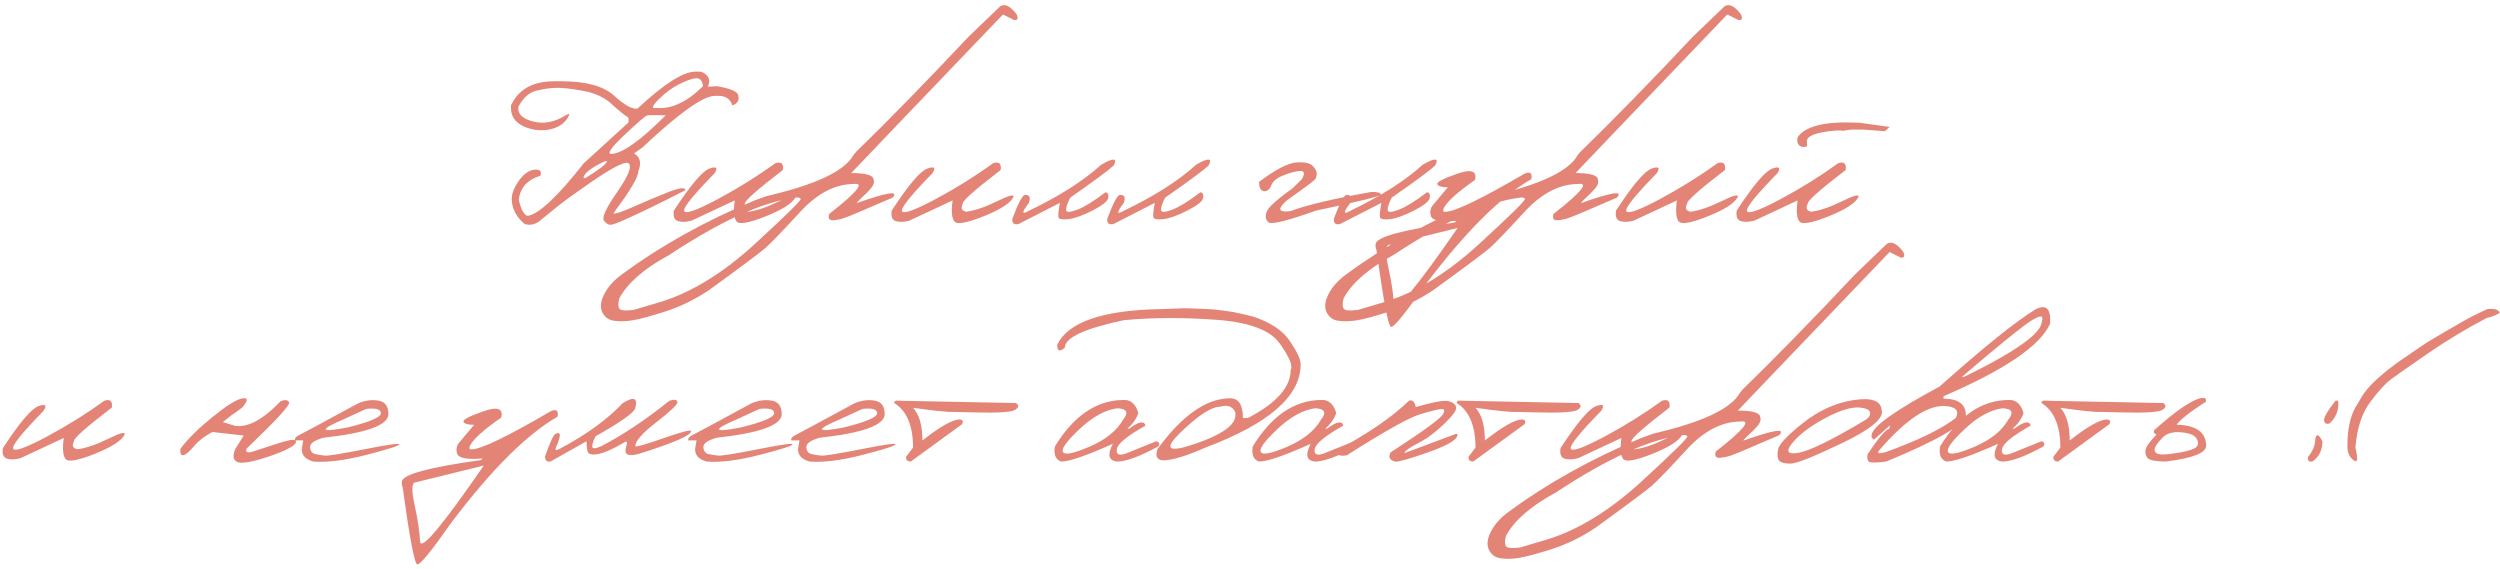 <?xml version="1.0" encoding="UTF-8"?> <svg xmlns="http://www.w3.org/2000/svg" width="642" height="146" viewBox="0 0 642 146" fill="none"><path d="M178.531 18.406H180.031C181.99 19.198 182.573 20.49 181.781 22.281L184.062 22.125C187.75 22.75 189.594 23.583 189.594 24.625C189.906 25.729 189.406 26.552 188.094 27.094C187.552 25.448 186.375 24.625 184.562 24.625H183.562C180.562 24.625 174.354 29.052 164.938 37.906L162.844 39.375C164.406 40.375 164.771 41.875 163.938 43.875C163.938 45.396 161.99 48.76 158.094 53.969L157.562 54.844C158.104 54.948 159.792 54.375 162.625 53.125C165.479 51.854 168.417 50.615 171.438 49.406C174.479 48.198 176 48.01 176 48.844C169.354 52.26 163.896 54.906 159.625 56.781C158.375 57.323 157.458 57.635 156.875 57.719C156.292 57.802 155.698 57.448 155.094 56.656C154.51 55.844 155.656 53.375 158.531 49.25C161.406 45.104 162.365 42.667 161.406 41.938C160.469 41.208 156.281 43.51 148.844 48.844C146.906 50.156 145.031 51.531 143.219 52.969C141.427 54.406 139.917 55.635 138.688 56.656C137.479 57.656 136.167 57.948 134.75 57.531C132.729 55.844 131.625 53.885 131.438 51.656C131.271 50.198 131.812 48.542 133.062 46.688C134.312 44.812 135.667 43.781 137.125 43.594C138.604 43.406 139.156 43.917 138.781 45.125C135.427 46.146 133.573 48.208 133.219 51.312C133.802 53.812 134.562 55.188 135.5 55.438C138.417 54.958 143.198 50.479 149.844 42L161.406 31.438V30.219C160.26 29.51 158.792 28.323 157 26.656C155.208 24.99 152.76 23.875 149.656 23.312C146.552 22.75 144.24 22.5 142.719 22.562C141.219 22.604 139.552 22.844 137.719 23.281C135.906 23.719 134.375 25.094 133.125 27.406C132.854 29.198 134.094 30.458 136.844 31.188C139.615 31.917 142.438 31.385 145.312 29.594C146.312 28.969 146.438 29.24 145.688 30.406C144.938 31.573 143.792 32.417 142.25 32.938C140.729 33.458 139.062 33.583 137.25 33.312C133.229 32.5 131.219 30.635 131.219 27.719V27.094C133.115 22.948 136.802 20.875 142.281 20.875H144.312C150.521 20.875 154.979 22.104 157.688 24.562C160.396 27.021 162.406 28.125 163.719 27.875C170.49 21.562 175.427 18.406 178.531 18.406ZM169.125 25.531C167.438 27.24 167.219 27.969 168.469 27.719C172.406 28.073 176.427 26.208 180.531 22.125C180.344 20.688 179.75 20.01 178.75 20.094C177.771 20.156 176.344 20.656 174.469 21.594C172.615 22.51 170.833 23.823 169.125 25.531ZM160.469 34.562C157.073 37.75 155.875 39.406 156.875 39.531C159.667 39.531 164.365 36.219 170.969 29.594H169.969C167.844 29.552 166.573 29.573 166.156 29.656C165.76 29.74 163.865 31.375 160.469 34.562ZM149.844 45.719H150.344C154.031 43.448 155.875 42 155.875 41.375H155.375C151.688 43.125 149.844 44.573 149.844 45.719ZM199.125 41.906C200.625 41.427 201.26 42.01 201.031 43.656C194.323 48.802 191.083 51.688 191.312 52.312C190.708 53.438 191 54.125 192.188 54.375C194.396 54.083 197.031 53.188 200.094 51.688C203.177 50.167 204.583 49.802 204.312 50.594C203.583 52.135 201.042 53.781 196.688 55.531C192.354 57.26 189.844 57.708 189.156 56.875C188.469 56.042 188.312 54.24 188.688 51.469L177.594 56.656C176.219 57.031 175.052 57.073 174.094 56.781C173.156 56.469 172.812 55.562 173.062 54.062C177.375 47.479 180.427 43.885 182.219 43.281C184.01 42.656 184.438 43.062 183.5 44.5C177.958 50.167 175.354 53.406 175.688 54.219C176.042 55.031 178.885 54.021 184.219 51.188C189.552 48.333 194.521 45.24 199.125 41.906ZM256.844 1.625C258.073 0.854 259.49 1.552 261.094 3.719C261.552 4.823 261.312 5.292 260.375 5.125L257.562 3.719L231.344 31.094L218.594 44.438C222.365 44.438 224.281 45 224.344 46.125C224.573 46.833 224.333 47.594 223.625 48.406C222.917 49.219 222.188 49.958 221.438 50.625C220.688 51.292 220.208 51.802 220 52.156C227.875 49.365 230.948 48.896 229.219 50.75C221.948 53.917 217.792 55.667 216.75 56C215.729 56.333 214.76 56.521 213.844 56.562C212.948 56.604 212.635 56.073 212.906 54.969C220.031 49.406 222.156 46.833 219.281 47.25C214.469 47.25 209.844 49.667 205.406 54.5C200.969 59.333 198.031 62.385 196.594 63.656C195.156 64.906 190.302 68.531 182.031 74.531C178.365 76.969 174.625 78.792 170.812 80C166.979 81.229 164.198 81.979 162.469 82.25C160.719 82.542 159.135 82.583 157.719 82.375C156.281 82.188 155.26 81.448 154.656 80.156C154.052 78.865 154.24 77.292 155.219 75.438C156.177 73.583 157.698 71.906 159.781 70.406C169.635 63.135 180.969 56.823 193.781 51.469L196.906 50.344C209.448 47.448 216.854 43.958 219.125 39.875L219.812 39.031C228.208 30.865 237.844 21 248.719 9.438L256.844 1.625ZM159 79.188C159.271 79.729 160.5 79.865 162.688 79.594L169.75 77.5C177.688 75.042 185.729 70.083 193.875 62.625C202 55.167 205.917 51.302 205.625 51.031C205.333 50.74 204.927 50.646 204.406 50.75C196.094 51.729 185.229 56.646 171.812 65.5C165.458 68.938 161.208 72.625 159.062 76.562C158.729 77.771 158.708 78.646 159 79.188ZM255.062 41.906C256.562 41.427 257.198 42.01 256.969 43.656C250.26 48.802 247.021 51.688 247.25 52.312C246.646 53.438 246.938 54.125 248.125 54.375C250.333 54.083 252.969 53.188 256.031 51.688C259.115 50.167 260.521 49.802 260.25 50.594C259.521 52.135 256.979 53.781 252.625 55.531C248.292 57.26 245.781 57.708 245.094 56.875C244.406 56.042 244.25 54.24 244.625 51.469L233.531 56.656C232.156 57.031 230.99 57.073 230.031 56.781C229.094 56.469 228.75 55.562 229 54.062C233.312 47.479 236.365 43.885 238.156 43.281C239.948 42.656 240.375 43.062 239.438 44.5C233.896 50.167 231.292 53.406 231.625 54.219C231.979 55.031 234.823 54.021 240.156 51.188C245.49 48.333 250.458 45.24 255.062 41.906ZM282.812 42.281C285.958 40.469 287.021 40.542 286 42.5C284.771 43.667 281.052 46.417 274.844 50.75C274.135 52.104 273.781 53.146 273.781 53.875C273.781 54.583 274.719 54.583 276.594 53.875C278.49 53.146 280.917 51.646 283.875 49.375C284.5 49.458 284.74 49.938 284.594 50.812C284.469 51.667 283.125 52.75 280.562 54.062C278.021 55.354 275.958 56.094 274.375 56.281C272.812 56.448 271.958 56.292 271.812 55.812C271.688 55.312 271.812 54.073 272.188 52.094L261.562 57.531C260.417 57.781 259.885 57.333 259.969 56.188C261.469 52.208 262.531 50.167 263.156 50.062C264.385 49.979 264.74 50.656 264.219 52.094C262.323 54.573 262.323 55.25 264.219 54.125C272.052 50.375 278.25 46.427 282.812 42.281ZM307.188 42.281C310.333 40.469 311.396 40.542 310.375 42.5C309.146 43.667 305.427 46.417 299.219 50.75C298.51 52.104 298.156 53.146 298.156 53.875C298.156 54.583 299.094 54.583 300.969 53.875C302.865 53.146 305.292 51.646 308.25 49.375C308.875 49.458 309.115 49.938 308.969 50.812C308.844 51.667 307.5 52.75 304.938 54.062C302.396 55.354 300.333 56.094 298.75 56.281C297.188 56.448 296.333 56.292 296.188 55.812C296.062 55.312 296.188 54.073 296.562 52.094L285.938 57.531C284.792 57.781 284.26 57.333 284.344 56.188C285.844 52.208 286.906 50.167 287.531 50.062C288.76 49.979 289.115 50.656 288.594 52.094C286.698 54.573 286.698 55.25 288.594 54.125C296.427 50.375 302.625 46.427 307.188 42.281ZM332.906 41.719C335.031 41.573 336.427 41.865 337.094 42.594C337.781 43.302 338.125 43.938 338.125 44.5C338.146 45.062 338.031 45.552 337.781 45.969C337.531 46.365 335.083 48.198 330.438 51.469C329.021 52.802 328.51 53.646 328.906 54C329.302 54.333 330.167 54.396 331.5 54.188C335.333 52.708 342.24 51.073 352.219 49.281C353.802 49.281 354.594 49.5 354.594 49.938C354.594 50.375 349.073 51.75 338.031 54.062C330.698 56.667 326.625 57.688 325.812 57.125C325.021 56.542 324.833 55.667 325.25 54.5C325.521 53.396 327.729 51.365 331.875 48.406L334.312 46.031C335.104 44.635 335.01 43.927 334.031 43.906C333.052 43.885 331.646 44.229 329.812 44.938C327.979 45.625 326.865 46.51 326.469 47.594C326.073 48.656 325.448 49.156 324.594 49.094C323.74 49.01 323.323 48.208 323.344 46.688C327.615 43.5 330.802 41.844 332.906 41.719ZM365.375 42.281C368.521 40.469 369.583 40.542 368.562 42.5C367.333 43.667 363.615 46.417 357.406 50.75C356.698 52.104 356.344 53.146 356.344 53.875C356.344 54.583 357.281 54.583 359.156 53.875C361.052 53.146 363.479 51.646 366.438 49.375C367.062 49.458 367.302 49.938 367.156 50.812C367.031 51.667 365.688 52.75 363.125 54.062C360.583 55.354 358.521 56.094 356.938 56.281C355.375 56.448 354.521 56.292 354.375 55.812C354.25 55.312 354.375 54.073 354.75 52.094L344.125 57.531C342.979 57.781 342.448 57.333 342.531 56.188C344.031 52.208 345.094 50.167 345.719 50.062C346.948 49.979 347.302 50.656 346.781 52.094C344.885 54.573 344.885 55.25 346.781 54.125C354.615 50.375 360.812 46.427 365.375 42.281ZM374.188 44.625C377.812 43.354 379.344 43.885 378.781 46.219C374.052 49.51 371.344 52 370.656 53.688V54.375H371.219C373.594 54.375 380.354 51.115 391.5 44.594C392.958 43.969 393.542 44.438 393.25 46C385.375 50.5 376.271 59.583 365.938 73.25C360.833 80.542 357.927 84.104 357.219 83.938C356.51 83.792 355.26 77.208 353.469 64.188L353.25 63.469V62.75C353.25 60.896 360.01 59.031 373.531 57.156L374.031 56.719C369.76 57.115 367.542 56.604 367.375 55.188C367.188 54.458 367.302 53.719 367.719 52.969L371.812 48.094C370.25 48.094 369.344 47.833 369.094 47.312C368.865 46.792 370.562 45.896 374.188 44.625ZM356.375 62.969C355.771 63.615 355.844 65.625 356.594 69C357.344 72.375 357.792 75.375 357.938 78C358.083 80.646 363.542 74.156 374.312 58.531L373.094 58.844L356.375 62.969ZM442.844 1.625C444.073 0.854 445.49 1.552 447.094 3.719C447.552 4.823 447.312 5.292 446.375 5.125L443.562 3.719L417.344 31.094L404.594 44.438C408.365 44.438 410.281 45 410.344 46.125C410.573 46.833 410.333 47.594 409.625 48.406C408.917 49.219 408.188 49.958 407.438 50.625C406.688 51.292 406.208 51.802 406 52.156C413.875 49.365 416.948 48.896 415.219 50.75C407.948 53.917 403.792 55.667 402.75 56C401.729 56.333 400.76 56.521 399.844 56.562C398.948 56.604 398.635 56.073 398.906 54.969C406.031 49.406 408.156 46.833 405.281 47.25C400.469 47.25 395.844 49.667 391.406 54.5C386.969 59.333 384.031 62.385 382.594 63.656C381.156 64.906 376.302 68.531 368.031 74.531C364.365 76.969 360.625 78.792 356.812 80C352.979 81.229 350.198 81.979 348.469 82.25C346.719 82.542 345.135 82.583 343.719 82.375C342.281 82.188 341.26 81.448 340.656 80.156C340.052 78.865 340.24 77.292 341.219 75.438C342.177 73.583 343.698 71.906 345.781 70.406C355.635 63.135 366.969 56.823 379.781 51.469L382.906 50.344C395.448 47.448 402.854 43.958 405.125 39.875L405.812 39.031C414.208 30.865 423.844 21 434.719 9.438L442.844 1.625ZM345 79.188C345.271 79.729 346.5 79.865 348.688 79.594L355.75 77.5C363.688 75.042 371.729 70.083 379.875 62.625C388 55.167 391.917 51.302 391.625 51.031C391.333 50.74 390.927 50.646 390.406 50.75C382.094 51.729 371.229 56.646 357.812 65.5C351.458 68.938 347.208 72.625 345.062 76.562C344.729 77.771 344.708 78.646 345 79.188ZM441.062 41.906C442.562 41.427 443.198 42.01 442.969 43.656C436.26 48.802 433.021 51.688 433.25 52.312C432.646 53.438 432.938 54.125 434.125 54.375C436.333 54.083 438.969 53.188 442.031 51.688C445.115 50.167 446.521 49.802 446.25 50.594C445.521 52.135 442.979 53.781 438.625 55.531C434.292 57.26 431.781 57.708 431.094 56.875C430.406 56.042 430.25 54.24 430.625 51.469L419.531 56.656C418.156 57.031 416.99 57.073 416.031 56.781C415.094 56.469 414.75 55.562 415 54.062C419.312 47.479 422.365 43.885 424.156 43.281C425.948 42.656 426.375 43.062 425.438 44.5C419.896 50.167 417.292 53.406 417.625 54.219C417.979 55.031 420.823 54.021 426.156 51.188C431.49 48.333 436.458 45.24 441.062 41.906ZM476.906 31.5H477.375L485.25 32.594L484.062 33.688L478.469 33.281H475.375L473.188 33.594L472.688 33.5L471.281 33.531C466.24 33.99 463.823 34.948 464.031 36.406V37.625L463 37.75C461.792 37.542 461.333 36.708 461.625 35.25C463.583 32.375 468.677 31.125 476.906 31.5ZM472.062 41.906C473.562 41.427 474.198 42.01 473.969 43.656C467.26 48.802 464.021 51.688 464.25 52.312C463.646 53.438 463.938 54.125 465.125 54.375C467.333 54.083 469.969 53.188 473.031 51.688C476.115 50.167 477.521 49.802 477.25 50.594C476.521 52.135 473.979 53.781 469.625 55.531C465.292 57.26 462.781 57.708 462.094 56.875C461.406 56.042 461.25 54.24 461.625 51.469L450.531 56.656C449.156 57.031 447.99 57.073 447.031 56.781C446.094 56.469 445.75 55.562 446 54.062C450.312 47.479 453.365 43.885 455.156 43.281C456.948 42.656 457.375 43.062 456.438 44.5C450.896 50.167 448.292 53.406 448.625 54.219C448.979 55.031 451.823 54.021 457.156 51.188C462.49 48.333 467.458 45.24 472.062 41.906ZM26.812 102.906C28.312 102.427 28.948 103.01 28.719 104.656C22.01 109.802 18.771 112.688 19 113.312C18.396 114.438 18.688 115.125 19.875 115.375C22.083 115.083 24.719 114.188 27.781 112.688C30.865 111.167 32.271 110.802 32 111.594C31.271 113.135 28.729 114.781 24.375 116.531C20.042 118.26 17.531 118.708 16.844 117.875C16.156 117.042 16 115.24 16.375 112.469L5.281 117.656C3.906 118.031 2.74 118.073 1.781 117.781C0.844 117.469 0.5 116.562 0.75 115.062C5.062 108.479 8.115 104.885 9.906 104.281C11.698 103.656 12.125 104.062 11.188 105.5C5.646 111.167 3.042 114.406 3.375 115.219C3.729 116.031 6.573 115.021 11.906 112.188C17.24 109.333 22.208 106.24 26.812 102.906ZM72.062 103.031C73.271 102.573 74 102.688 74.25 103.375C74.5 104.042 70.854 107.99 63.312 115.219C63.021 116.094 63.49 116.365 64.719 116.031C69.927 114.281 73.115 113.292 74.281 113.062C75.448 112.812 76.031 112.969 76.031 113.531C75.74 114.51 73.417 115.74 69.062 117.219C64.708 118.677 61.99 119.146 60.906 118.625C59.823 118.083 59.677 116.948 60.469 115.219L62.594 111.844L54.531 110.938C52.573 111.958 51 113.177 49.812 114.594C48.625 116.01 47.708 116.771 47.062 116.875C46.438 116.979 46.198 116.427 46.344 115.219C48.219 112.719 50.958 110.01 54.562 107.094C58.188 104.156 60.74 102.562 62.219 102.312C63.719 102.062 63.74 102.823 62.281 104.594C61.469 105.24 60.521 105.917 59.438 106.625L57.219 108.406L60.469 109.375C63.76 109.792 67.625 107.677 72.062 103.031ZM91.938 103.594C93.708 102.823 95.448 102.583 97.156 102.875C98.865 103.146 99.729 104.292 99.75 106.312C99.75 109.167 94.188 111.198 83.062 112.406C80.729 113.073 79.583 113.885 79.625 114.844C79.688 115.802 80.115 116.385 80.906 116.594C81.719 116.781 82.573 116.917 83.469 117C84.385 117.062 87.812 116.51 93.75 115.344C99.688 114.156 102.615 113.75 102.531 114.125C102.469 114.479 99.656 115.375 94.094 116.812C88.552 118.229 84.01 118.802 80.469 118.531C78.094 117.865 77.146 116.521 77.625 114.5L77.875 113.094H75.781C75.615 112.594 75.969 112.135 76.844 111.719C77.74 111.281 82.771 108.573 91.938 103.594ZM88.281 107.656C81.802 110.427 82.115 111.135 89.219 109.781C94.948 108.365 97.812 107.146 97.812 106.125C97.812 105.104 96.562 104.729 94.062 105L88.281 107.656ZM124.125 105.625C127.75 104.354 129.281 104.885 128.719 107.219C123.99 110.51 121.281 113 120.594 114.688V115.375H121.156C123.531 115.375 130.292 112.115 141.438 105.594C142.896 104.969 143.479 105.438 143.188 107C135.312 111.5 126.208 120.583 115.875 134.25C110.771 141.542 107.865 145.104 107.156 144.938C106.448 144.792 105.198 138.208 103.406 125.188L103.188 124.469V123.75C103.188 121.896 109.948 120.031 123.469 118.156L123.969 117.719C119.698 118.115 117.479 117.604 117.312 116.188C117.125 115.458 117.24 114.719 117.656 113.969L121.75 109.094C120.188 109.094 119.281 108.833 119.031 108.312C118.802 107.792 120.5 106.896 124.125 105.625ZM106.312 123.969C105.708 124.615 105.781 126.625 106.531 130C107.281 133.375 107.729 136.375 107.875 139C108.021 141.646 113.479 135.156 124.25 119.531L123.031 119.844L106.312 123.969ZM171.906 102.906C173.177 102.51 173.865 102.615 173.969 103.219C174.073 103.802 172.292 105.521 168.625 108.375C164.958 111.208 163.125 113.292 163.125 114.625C163.5 114.792 165.979 114.073 170.562 112.469C175.167 110.865 177.469 110.281 177.469 110.719C177.51 111.781 173.031 113.729 164.031 116.562C162.74 116.917 161.792 116.969 161.188 116.719C160.604 116.469 160.479 115.771 160.812 114.625C161.104 113.75 161.052 113.344 160.656 113.406C156.115 116.115 153.073 117.167 151.531 116.562C150.927 116.562 150.625 115.479 150.625 113.312L141.344 118.531C140.406 118.635 139.948 118.198 139.969 117.219C141.281 113.427 142.208 111.479 142.75 111.375C143.562 111.042 143.885 111.292 143.719 112.125C143.573 112.938 143.281 113.802 142.844 114.719C142.427 115.635 142.708 115.823 143.688 115.281C150.5 111.677 155.896 107.771 159.875 103.562C162.771 101.729 163.854 102.156 163.125 104.844C162.75 106.031 159.354 108.427 152.938 112.031C152.312 113.323 152.031 114.229 152.094 114.75C152.177 115.271 152.917 115.229 154.312 114.625C159.979 111.688 165.844 107.781 171.906 102.906ZM192.938 103.594C194.708 102.823 196.448 102.583 198.156 102.875C199.865 103.146 200.729 104.292 200.75 106.312C200.75 109.167 195.188 111.198 184.062 112.406C181.729 113.073 180.583 113.885 180.625 114.844C180.688 115.802 181.115 116.385 181.906 116.594C182.719 116.781 183.573 116.917 184.469 117C185.385 117.062 188.812 116.51 194.75 115.344C200.688 114.156 203.615 113.75 203.531 114.125C203.469 114.479 200.656 115.375 195.094 116.812C189.552 118.229 185.01 118.802 181.469 118.531C179.094 117.865 178.146 116.521 178.625 114.5L178.875 113.094H176.781C176.615 112.594 176.969 112.135 177.844 111.719C178.74 111.281 183.771 108.573 192.938 103.594ZM189.281 107.656C182.802 110.427 183.115 111.135 190.219 109.781C195.948 108.365 198.812 107.146 198.812 106.125C198.812 105.104 197.562 104.729 195.062 105L189.281 107.656ZM219.375 103.594C221.146 102.823 222.885 102.583 224.594 102.875C226.302 103.146 227.167 104.292 227.188 106.312C227.188 109.167 221.625 111.198 210.5 112.406C208.167 113.073 207.021 113.885 207.062 114.844C207.125 115.802 207.552 116.385 208.344 116.594C209.156 116.781 210.01 116.917 210.906 117C211.823 117.062 215.25 116.51 221.188 115.344C227.125 114.156 230.052 113.75 229.969 114.125C229.906 114.479 227.094 115.375 221.531 116.812C215.99 118.229 211.448 118.802 207.906 118.531C205.531 117.865 204.583 116.521 205.062 114.5L205.312 113.094H203.219C203.052 112.594 203.406 112.135 204.281 111.719C205.177 111.281 210.208 108.573 219.375 103.594ZM215.719 107.656C209.24 110.427 209.552 111.135 216.656 109.781C222.385 108.365 225.25 107.146 225.25 106.125C225.25 105.104 224 104.729 221.5 105L215.719 107.656ZM230.844 102.906L260.906 103.5C261.719 104.062 261.646 104.646 260.688 105.25C259.729 105.854 256.198 106.073 250.094 105.906L244.875 105.781C243.542 105.865 240.073 105.51 234.469 104.719C236.073 106.448 236.875 109.25 236.875 113.125C241.438 109.521 244.635 107.719 246.469 107.719C247.219 107.781 247.427 108.177 247.094 108.906L233.875 118.531C233.042 118.51 232.635 118.115 232.656 117.344L234.469 114.938C234.469 109.333 232.865 105.521 229.656 103.5C229.594 102.979 229.99 102.781 230.844 102.906ZM288.281 102.719C290.26 102.531 291.615 103.646 292.344 106.062C291.802 107.604 290.854 108.938 289.5 110.062H290.031C292.406 108.25 293.792 107.99 294.188 109.281C289.542 111.885 287.083 113.885 286.812 115.281C286.542 116.656 287.281 117.062 289.031 116.5L296.938 113.312C297.708 113.542 297.885 113.979 297.469 114.625C292.719 117.229 289.177 118.531 286.844 118.531C284.677 118.281 284.323 116.76 285.781 113.969C279.01 117.01 274.583 118.531 272.5 118.531C271.062 118.01 270.531 116.708 270.906 114.625C275.698 106.812 281.49 102.844 288.281 102.719ZM277.156 110.25C273.823 113.396 272.438 115.354 273 116.125C273.562 116.896 275.865 116.406 279.906 114.656C283.969 112.885 286.802 110.594 288.406 107.781C289.906 105.927 289.406 104.948 286.906 104.844C283.74 105.281 280.49 107.083 277.156 110.25ZM308.906 79.312L311.719 79.469L314.094 79.75L316.5 80.094C317.875 80.344 319.625 80.74 321.75 81.281C326.271 82.76 329.448 84.885 331.281 87.656C333.135 90.406 334.042 92.385 334 93.594C334 101.698 325.875 108.802 309.625 114.906C304.646 117.115 300.958 118.219 298.562 118.219C297.062 118.073 296.625 117.104 297.25 115.312C303.604 106.625 309.833 102.281 315.938 102.281C318.104 102.281 319.188 103.969 319.188 107.344H320.469C327.781 103.531 331.438 99.427 331.438 95.031C332.062 94.01 331.146 91.76 328.688 88.281C326.25 84.781 320.802 82.729 312.344 82.125C303.906 81.5 295.99 81.531 288.594 82.219C278.51 84.365 273.469 86.708 273.469 89.25C272.135 90.458 271.479 90.208 271.5 88.5C274.312 82.708 283.125 79.667 297.938 79.375L304.188 79.156L308.906 79.312ZM303.219 111C298.719 115.354 299.927 116.354 306.844 114C313.781 111.625 317.25 109.167 317.25 106.625V105.906C316.542 104.365 315.25 103.875 313.375 104.438C311.125 104.438 307.74 106.625 303.219 111ZM339.094 102.719C341.073 102.531 342.427 103.646 343.156 106.062C342.615 107.604 341.667 108.938 340.312 110.062H340.844C343.219 108.25 344.604 107.99 345 109.281C340.354 111.885 337.896 113.885 337.625 115.281C337.354 116.656 338.094 117.062 339.844 116.5L347.75 113.312C348.521 113.542 348.698 113.979 348.281 114.625C343.531 117.229 339.99 118.531 337.656 118.531C335.49 118.281 335.135 116.76 336.594 113.969C329.823 117.01 325.396 118.531 323.312 118.531C321.875 118.01 321.344 116.708 321.719 114.625C326.51 106.812 332.302 102.844 339.094 102.719ZM327.969 110.25C324.635 113.396 323.25 115.354 323.812 116.125C324.375 116.896 326.677 116.406 330.719 114.656C334.781 112.885 337.615 110.594 339.219 107.781C340.719 105.927 340.219 104.948 337.719 104.844C334.552 105.281 331.302 107.083 327.969 110.25ZM361.812 102.906C362.729 102.594 363.312 103.135 363.562 104.531C368.125 103.219 370.958 102.719 372.062 103.031C373.167 103.344 373.792 103.865 373.938 104.594C374.104 105.323 373.062 106.76 370.812 108.906C368.583 111.052 366.365 112.688 364.156 113.812C361.948 114.938 360.771 115.792 360.625 116.375L373.594 111.531C374.26 111.281 374.458 111.458 374.188 112.062C373.729 113.229 371.125 114.635 366.375 116.281C361.646 117.927 358.948 118.677 358.281 118.531C356.865 118.198 356.469 117.417 357.094 116.188C366.135 110.312 370.656 106.958 370.656 106.125C371.094 105.333 370.885 104.979 370.031 105.062C369.177 105.125 367.375 105.573 364.625 106.406C361.875 107.219 355.625 110.719 345.875 116.906C344.188 117.24 343.208 116.885 342.938 115.844C351.417 111.281 357.708 106.969 361.812 102.906ZM375.281 102.906L405.344 103.5C406.156 104.062 406.083 104.646 405.125 105.25C404.167 105.854 400.635 106.073 394.531 105.906L389.312 105.781C387.979 105.865 384.51 105.51 378.906 104.719C380.51 106.448 381.312 109.25 381.312 113.125C385.875 109.521 389.073 107.719 390.906 107.719C391.656 107.781 391.865 108.177 391.531 108.906L378.312 118.531C377.479 118.51 377.073 118.115 377.094 117.344L378.906 114.938C378.906 109.333 377.302 105.521 374.094 103.5C374.031 102.979 374.427 102.781 375.281 102.906ZM426.812 102.906C428.312 102.427 428.948 103.01 428.719 104.656C422.01 109.802 418.771 112.688 419 113.312C418.396 114.438 418.688 115.125 419.875 115.375C422.083 115.083 424.719 114.188 427.781 112.688C430.865 111.167 432.271 110.802 432 111.594C431.271 113.135 428.729 114.781 424.375 116.531C420.042 118.26 417.531 118.708 416.844 117.875C416.156 117.042 416 115.24 416.375 112.469L405.281 117.656C403.906 118.031 402.74 118.073 401.781 117.781C400.844 117.469 400.5 116.562 400.75 115.062C405.062 108.479 408.115 104.885 409.906 104.281C411.698 103.656 412.125 104.062 411.188 105.5C405.646 111.167 403.042 114.406 403.375 115.219C403.729 116.031 406.573 115.021 411.906 112.188C417.24 109.333 422.208 106.24 426.812 102.906ZM484.531 62.625C485.76 61.854 487.177 62.552 488.781 64.719C489.24 65.823 489 66.292 488.062 66.125L485.25 64.719L459.031 92.094L446.281 105.438C450.052 105.438 451.969 106 452.031 107.125C452.26 107.833 452.021 108.594 451.312 109.406C450.604 110.219 449.875 110.958 449.125 111.625C448.375 112.292 447.896 112.802 447.688 113.156C455.562 110.365 458.635 109.896 456.906 111.75C449.635 114.917 445.479 116.667 444.438 117C443.417 117.333 442.448 117.521 441.531 117.562C440.635 117.604 440.323 117.073 440.594 115.969C447.719 110.406 449.844 107.833 446.969 108.25C442.156 108.25 437.531 110.667 433.094 115.5C428.656 120.333 425.719 123.385 424.281 124.656C422.844 125.906 417.99 129.531 409.719 135.531C406.052 137.969 402.312 139.792 398.5 141C394.667 142.229 391.885 142.979 390.156 143.25C388.406 143.542 386.823 143.583 385.406 143.375C383.969 143.188 382.948 142.448 382.344 141.156C381.74 139.865 381.927 138.292 382.906 136.438C383.865 134.583 385.385 132.906 387.469 131.406C397.323 124.135 408.656 117.823 421.469 112.469L424.594 111.344C437.135 108.448 444.542 104.958 446.812 100.875L447.5 100.031C455.896 91.865 465.531 82 476.406 70.438L484.531 62.625ZM386.688 140.188C386.958 140.729 388.188 140.865 390.375 140.594L397.438 138.5C405.375 136.042 413.417 131.083 421.562 123.625C429.688 116.167 433.604 112.302 433.312 112.031C433.021 111.74 432.615 111.646 432.094 111.75C423.781 112.729 412.917 117.646 399.5 126.5C393.146 129.938 388.896 133.625 386.75 137.562C386.417 138.771 386.396 139.646 386.688 140.188ZM475.938 102.75C480.562 102.021 482.99 102.875 483.219 105.312C483.844 107.417 480.458 110.24 473.062 113.781C465.667 117.323 461.229 119.083 459.75 119.062C458.271 119.042 457.312 118.781 456.875 118.281C456.458 117.76 456.365 116.823 456.594 115.469C456.823 114.115 458.948 111.844 462.969 108.656C466.99 105.448 471.312 103.479 475.938 102.75ZM460.312 113.719C458.5 115.906 459.01 116.76 461.844 116.281C464.698 115.802 470.5 112.948 479.25 107.719L479.906 107.125C480.76 105.792 480.083 104.979 477.875 104.688C475.667 104.396 472.635 105.281 468.781 107.344C464.948 109.385 462.125 111.51 460.312 113.719ZM522.781 79.406C524.969 78.302 526.198 78.927 526.469 81.281V83.125C523.927 88.792 514.802 95 499.094 101.75V102.375C502.927 102.375 504.844 103.823 504.844 106.719C503.99 109.344 497.156 113.281 484.344 118.531C481.781 118.865 480.312 118.875 479.938 118.562C479.562 118.25 479.448 117.615 479.594 116.656C482.323 112.531 484.177 110.344 485.156 110.094L485.375 109.219L481.188 112.938L480.625 112.312V111.688C480.896 109.5 486.708 105.365 498.062 99.281C509.458 89.115 517.698 82.49 522.781 79.406ZM503.812 96.781H504.375C517.688 90.281 524.344 85.521 524.344 82.5C524.885 80.938 524 80.875 521.688 82.312C519.396 83.729 513.438 88.552 503.812 96.781ZM482.75 115.438C481.812 116.438 482.344 116.646 484.344 116.062C492.469 113.146 498.438 110.24 502.25 107.344C503.25 105.385 502.198 104.354 499.094 104.25C494.677 104.25 489.229 107.979 482.75 115.438ZM515.594 102.719C517.573 102.531 518.927 103.646 519.656 106.062C519.115 107.604 518.167 108.938 516.812 110.062H517.344C519.719 108.25 521.104 107.99 521.5 109.281C516.854 111.885 514.396 113.885 514.125 115.281C513.854 116.656 514.594 117.062 516.344 116.5L524.25 113.312C525.021 113.542 525.198 113.979 524.781 114.625C520.031 117.229 516.49 118.531 514.156 118.531C511.99 118.281 511.635 116.76 513.094 113.969C506.323 117.01 501.896 118.531 499.812 118.531C498.375 118.01 497.844 116.708 498.219 114.625C503.01 106.812 508.802 102.844 515.594 102.719ZM504.469 110.25C501.135 113.396 499.75 115.354 500.312 116.125C500.875 116.896 503.177 116.406 507.219 114.656C511.281 112.885 514.115 110.594 515.719 107.781C517.219 105.927 516.719 104.948 514.219 104.844C511.052 105.281 507.802 107.083 504.469 110.25ZM525.469 102.906L555.531 103.5C556.344 104.062 556.271 104.646 555.312 105.25C554.354 105.854 550.823 106.073 544.719 105.906L539.5 105.781C538.167 105.865 534.698 105.51 529.094 104.719C530.698 106.448 531.5 109.25 531.5 113.125C536.062 109.521 539.26 107.719 541.094 107.719C541.844 107.781 542.052 108.177 541.719 108.906L528.5 118.531C527.667 118.51 527.26 118.115 527.281 117.344L529.094 114.938C529.094 109.333 527.49 105.521 524.281 103.5C524.219 102.979 524.615 102.781 525.469 102.906ZM565.281 102.219C566.26 102.052 566.656 102.365 566.469 103.156C562.323 105.823 559.823 107.792 558.969 109.062C564.01 109.208 566.531 111.01 566.531 114.469C566.531 116.323 563.062 117.677 556.125 118.531C553.479 118.49 551.917 118.167 551.438 117.562C550.979 116.938 550.833 116.219 551 115.406C551.167 114.594 552.104 113.323 553.812 111.594C553.146 111.365 552.948 110.979 553.219 110.438C558.844 105.417 562.865 102.677 565.281 102.219ZM560.281 111.031C558.052 110.802 556.396 111.26 555.312 112.406C554.25 113.552 553.615 114.396 553.406 114.938C553.219 115.479 553.281 115.906 553.594 116.219C553.927 116.531 554.49 116.698 555.281 116.719C556.094 116.719 557.385 116.583 559.156 116.312C560.948 116.042 562.354 115.677 563.375 115.219C564.396 114.74 564.688 113.979 564.25 112.938C563.833 111.875 562.51 111.24 560.281 111.031ZM599.75 102.906C600.25 102.74 600.5 102.938 600.5 103.5C600.5 105.604 599.76 107.333 598.281 108.688C597.573 109 597.094 108.812 596.844 108.125C596.615 107.417 597.583 105.677 599.75 102.906ZM596.406 113.312C596.406 115.562 595.542 117.302 593.812 118.531C592.938 118.677 592.562 118.292 592.688 117.375C593.938 115.833 594.562 114.292 594.562 112.75C594.833 111.292 595.448 111.479 596.406 113.312ZM638.656 79.406C640.385 79.156 641.479 79.438 641.938 80.25C641.917 80.458 641.198 80.823 639.781 81.344L638.656 81.625C633.448 84.333 628.396 87.375 623.5 90.75C618.604 94.125 615.438 96.344 614 97.406C612.562 98.469 610.771 100.438 608.625 103.312C606.5 106.167 605.25 110.052 604.875 114.969C605.583 117.927 605.417 119 604.375 118.188C603.333 117.375 602.812 116.188 602.812 114.625C602.792 110.5 603.469 107.177 604.844 104.656L605.5 103.594L606.844 101.312C607.844 99.875 609.198 98.406 610.906 96.906C612.635 95.385 614.5 93.927 616.5 92.531C618.521 91.115 620.115 90.021 621.281 89.25C622.448 88.458 623.448 87.812 624.281 87.312C625.135 86.812 626.354 86.094 627.938 85.156C629.542 84.219 631.094 83.323 632.594 82.469C634.094 81.594 636.115 80.573 638.656 79.406Z" fill="#E48477"></path></svg> 